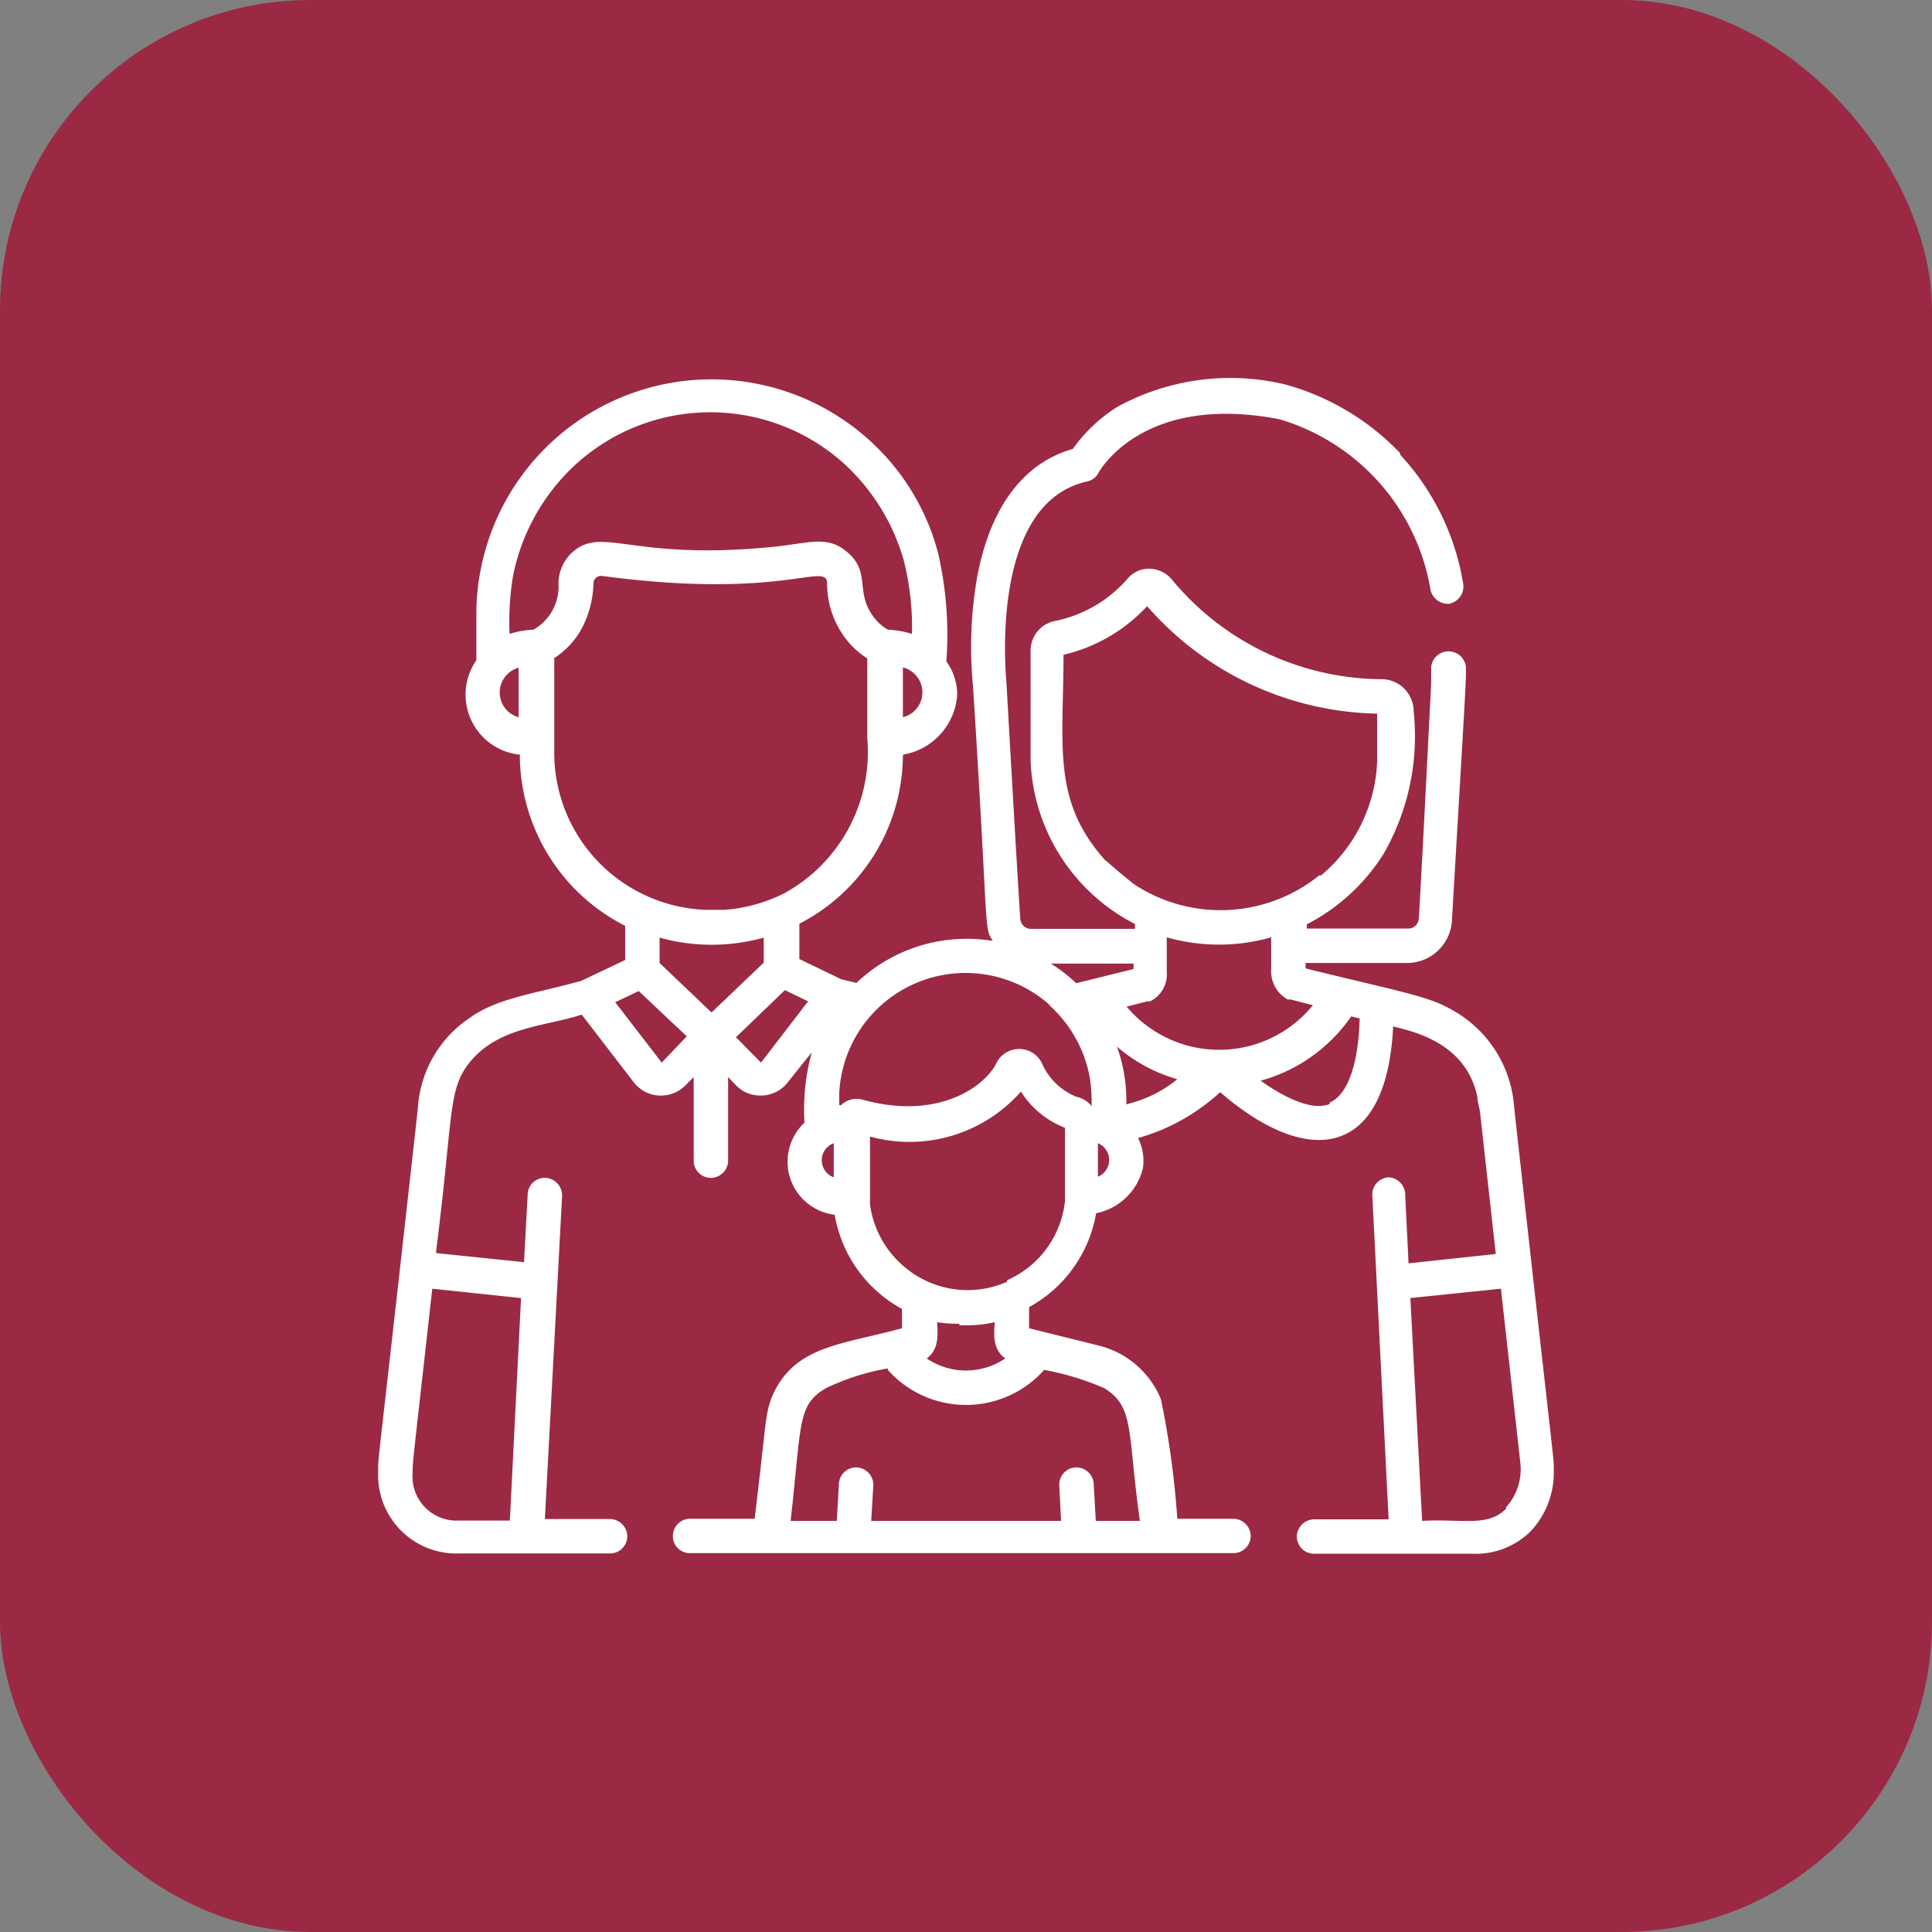 <svg xmlns="http://www.w3.org/2000/svg" viewBox="0 0 64 64"><rect x="0" y="0" width="64" height="64" fill="#808080" stroke="none"/><defs><style>.cls-1{fill:#9b2944;}.cls-2{fill:#fff;}</style></defs><g id="Layer_2" data-name="Layer 2"><g id="icons-64x"><rect class="cls-1" width="64" height="64" rx="10.28"/><path class="cls-2" d="M50.16,36.7a4,4,0,0,0-1.91-3.16c-.88-.54-1.59-.62-5-1.46V31.9h3.36a1.49,1.49,0,0,0,1.49-1.46c.42-7.19.48-8,.46-8.36a.58.58,0,0,0-1.15,0v.55C47,30.74,47,30.38,47,30.42a.35.35,0,0,1-.35.34H43.29v-.14a6.56,6.56,0,0,0,2.54-2.33,7.82,7.82,0,0,0,1-4.72,1.07,1.07,0,0,0-1-1.07h0a9.09,9.09,0,0,1-7-3.29,1,1,0,0,0-.72-.37.93.93,0,0,0-.75.32,4.3,4.3,0,0,1-2.41,1.41,1,1,0,0,0-.81,1c0,3.58,0,3.39,0,3.64a6.36,6.36,0,0,0,3.46,5.4v.16H34.14a.35.35,0,0,1-.34-.34s0,.31-.46-7.81v0c0-.06-.63-5.94,2.67-6.67a.54.54,0,0,0,.38-.29s1.42-2.66,6-1.77a7.12,7.12,0,0,1,5,5.66A.59.59,0,0,0,48,20a.58.58,0,0,0,.47-.66,8.22,8.22,0,0,0-2.09-4.28l0-.05a8.29,8.29,0,0,0-3.79-2.27,7.79,7.79,0,0,0-5.58.74,5.21,5.21,0,0,0-1.47,1.39c-1.68.48-2.78,2-3.19,4.36a13.46,13.46,0,0,0-.12,3.47c.53,8.25.35,8,.66,8.47a5.3,5.3,0,0,0-4.52,1.39l-.5-.12-1.39-.67V30.6A6.31,6.31,0,0,0,29.91,25h0a2.16,2.16,0,0,0,1.8-2,1.9,1.9,0,0,0-.36-1.09,12.12,12.12,0,0,0-.27-3.57,7.64,7.64,0,0,0-1.55-3h0a7.79,7.79,0,0,0-13.75,5c0,.5,0,1.47,0,1.53A2,2,0,0,0,17.22,25a6.37,6.37,0,0,0,3.49,5.67v1.13l-1.45.69c-1.57.44-2.79.56-3.73,1.25a3.88,3.88,0,0,0-1.69,3c-1.36,12.24-1.32,11.5-1.31,12a2.59,2.59,0,0,0,2.68,2.72h5a.57.57,0,0,0,.57-.57.58.58,0,0,0-.57-.57H18.05l.57-10.7a.58.58,0,0,0-.54-.6.56.56,0,0,0-.6.54l-.12,2.25-2.91-.3v-.09c.59-4.65.37-5.35,1.16-6.29h0C16.58,34,18.1,34,19.27,33.61L21,35.86a1.14,1.14,0,0,0,1.7.1l.28-.28v2.77a.57.57,0,0,0,.57.57.58.58,0,0,0,.57-.57V35.68l.27.28a1.09,1.09,0,0,0,.8.33h.07a1.12,1.12,0,0,0,.83-.43l.8-1a7.2,7.2,0,0,0-.24,2.33,1.77,1.77,0,0,0,1,3.05,4.39,4.39,0,0,0,2.23,3.12V44c-2,.55-3.59.57-4.31,2.28a1.59,1.59,0,0,0-.07.2,1.8,1.8,0,0,0-.07.27c-.09.43-.09.7-.43,3.56H22.86a.57.57,0,0,0-.57.57.56.56,0,0,0,.57.57h18a.57.57,0,0,0,.57-.57.58.58,0,0,0-.57-.57H39a29.71,29.71,0,0,0-.54-3.95,3,3,0,0,0-2.08-1.79L34.09,44v-.7a4.39,4.39,0,0,0,2.22-3.11,2,2,0,0,0,1.55-1.49,1.69,1.69,0,0,0-.16-1,6.73,6.73,0,0,0,2.72-1.52c2.91,2.52,5.52,2.2,5.73-2.18.42.13,2.4.43,2.79,2.34,0,.15.07.35.09.52l.52,4.68-2.89.31-.11-2.25A.58.58,0,0,0,46,39a.57.57,0,0,0-.54.6L46,50.33H43.53a.58.58,0,0,0-.57.57.57.57,0,0,0,.57.57h5.26a2.59,2.59,0,0,0,1.91-.74,2.82,2.82,0,0,0,.77-2C51.48,48.27,51.52,49,50.16,36.7ZM17.26,43l-.37,7.37H15.21a1.46,1.46,0,0,1-1.54-1.59c0-.4,0-.27.65-6.09Zm20-9.64.75-.19.09,0a1,1,0,0,0,.55-1V31.05a6.32,6.32,0,0,0,3.46,0v1.06a1.06,1.06,0,0,0,.55,1l.1,0,.73.19A4,4,0,0,1,37.3,33.32ZM36.37,39V37.87a.6.6,0,0,1,0,1.11Zm.94-2.4A5.24,5.24,0,0,0,37,34.67a5.26,5.26,0,0,0,2,1.08A4.16,4.16,0,0,1,37.31,36.58Zm-.67-8.07c-1.81-2-1.41-3.81-1.41-6.84A5.46,5.46,0,0,0,38,20.08a10.36,10.36,0,0,0,7.62,3.56c0,1.51,0,1.24,0,1.55h0A5.17,5.17,0,0,1,43.76,29h0L43.7,29a5.21,5.21,0,0,1-6.09.32C37.5,29.25,36.77,28.64,36.64,28.51Zm.91,3.57-1.9.47a5.11,5.11,0,0,0-.84-.65h2.74Zm-2.79,1.2h0a4.23,4.23,0,0,1,1.33,2.34,4.91,4.91,0,0,1,.07,1,.9.9,0,0,0-.51-.31,2.11,2.11,0,0,1-1.14-1.12.84.84,0,0,0-1.5,0c-.33.71-1.85,1.93-4.43,1.22a.74.74,0,0,0-.72.18h-.06v-.38A4.19,4.19,0,0,1,34.76,33.28Zm-7.14,4.59V39A.6.6,0,0,1,27.62,37.87Zm-4.05-4.35L21.85,31.9v-.84a6.42,6.42,0,0,0,3.45,0v.83Zm6.34-9.76V22.11A.85.85,0,0,1,29.91,23.76ZM17,19.05a6.83,6.83,0,0,1,2.12-3.71h0a6.62,6.62,0,0,1,8.82,0,6.91,6.91,0,0,1,2,3.23A9,9,0,0,1,30.21,21a3,3,0,0,0-.79-.14,1.48,1.48,0,0,1-.39-.31c-.78-.9-.12-1.59-1-2.29-.59-.49-1.15-.3-2.19-.17-4.85.53-5.83-.67-6.84.17a1.41,1.41,0,0,0-.5,1.06,1.64,1.64,0,0,1-.83,1.54,2.84,2.84,0,0,0-.79.14A9.21,9.21,0,0,1,17,19.05Zm.18,3.06v1.65A.85.85,0,0,1,17.22,22.11ZM18.36,25V21.8a2.7,2.7,0,0,0,1-1.16,3.43,3.43,0,0,0,.3-1.32.25.25,0,0,1,.29-.24c6,.8,7.43-.49,7.45.24a3,3,0,0,0,.75,2,2.7,2.7,0,0,0,.58.49v2.64A5.34,5.34,0,0,1,26,29.58h0a5.26,5.26,0,0,1-2,.56c-.3,0-.6,0-.59,0A5.21,5.21,0,0,1,18.36,25Zm3.56,10.2-1.54-2,.78-.37,1.59,1.5Zm3.29,0-.83-.84L26,32.8l.77.37Zm6.57,8.7h.08a4.25,4.25,0,0,0,1.09-.1c0,.22-.13.86.35,1.2a2.31,2.31,0,0,1-2.6,0c.48-.34.33-1,.35-1.2A4.28,4.28,0,0,0,31.78,43.85Zm-2.37,1.48a3.47,3.47,0,0,0,5.18,0h0a9,9,0,0,1,2,.61c1,.63.75,1.4,1.17,4.39H36.3l-.07-1.23a.58.58,0,0,0-.6-.54.57.57,0,0,0-.54.6l.06,1.17H28.86l.07-1.17a.58.58,0,0,0-.54-.6.57.57,0,0,0-.6.54l-.07,1.23H26.19c.37-3.24.21-3.82,1.16-4.39A7.85,7.85,0,0,1,29.41,45.33Zm3.95-2.92A3.23,3.23,0,0,1,30,42a3.27,3.27,0,0,1-1.18-2.1c0-.37,0-.67,0-2.25a4.92,4.92,0,0,0,5-1.49,3,3,0,0,0,1.46,1.2c0,2.44,0,2.14,0,2.3s0,.09,0,.12A3.24,3.24,0,0,1,33.36,42.41Zm10.69-5.89c-.66.27-1.7-.35-2.29-.77a5.37,5.37,0,0,0,3-2.13l.28.07C45,35.28,44.63,36.28,44.05,36.52Zm5.84,13.41c-.61.61-1.43.33-2.78.4L46.72,43l3-.31.64,5.74A1.88,1.88,0,0,1,49.89,49.93Z"/></g></g></svg>